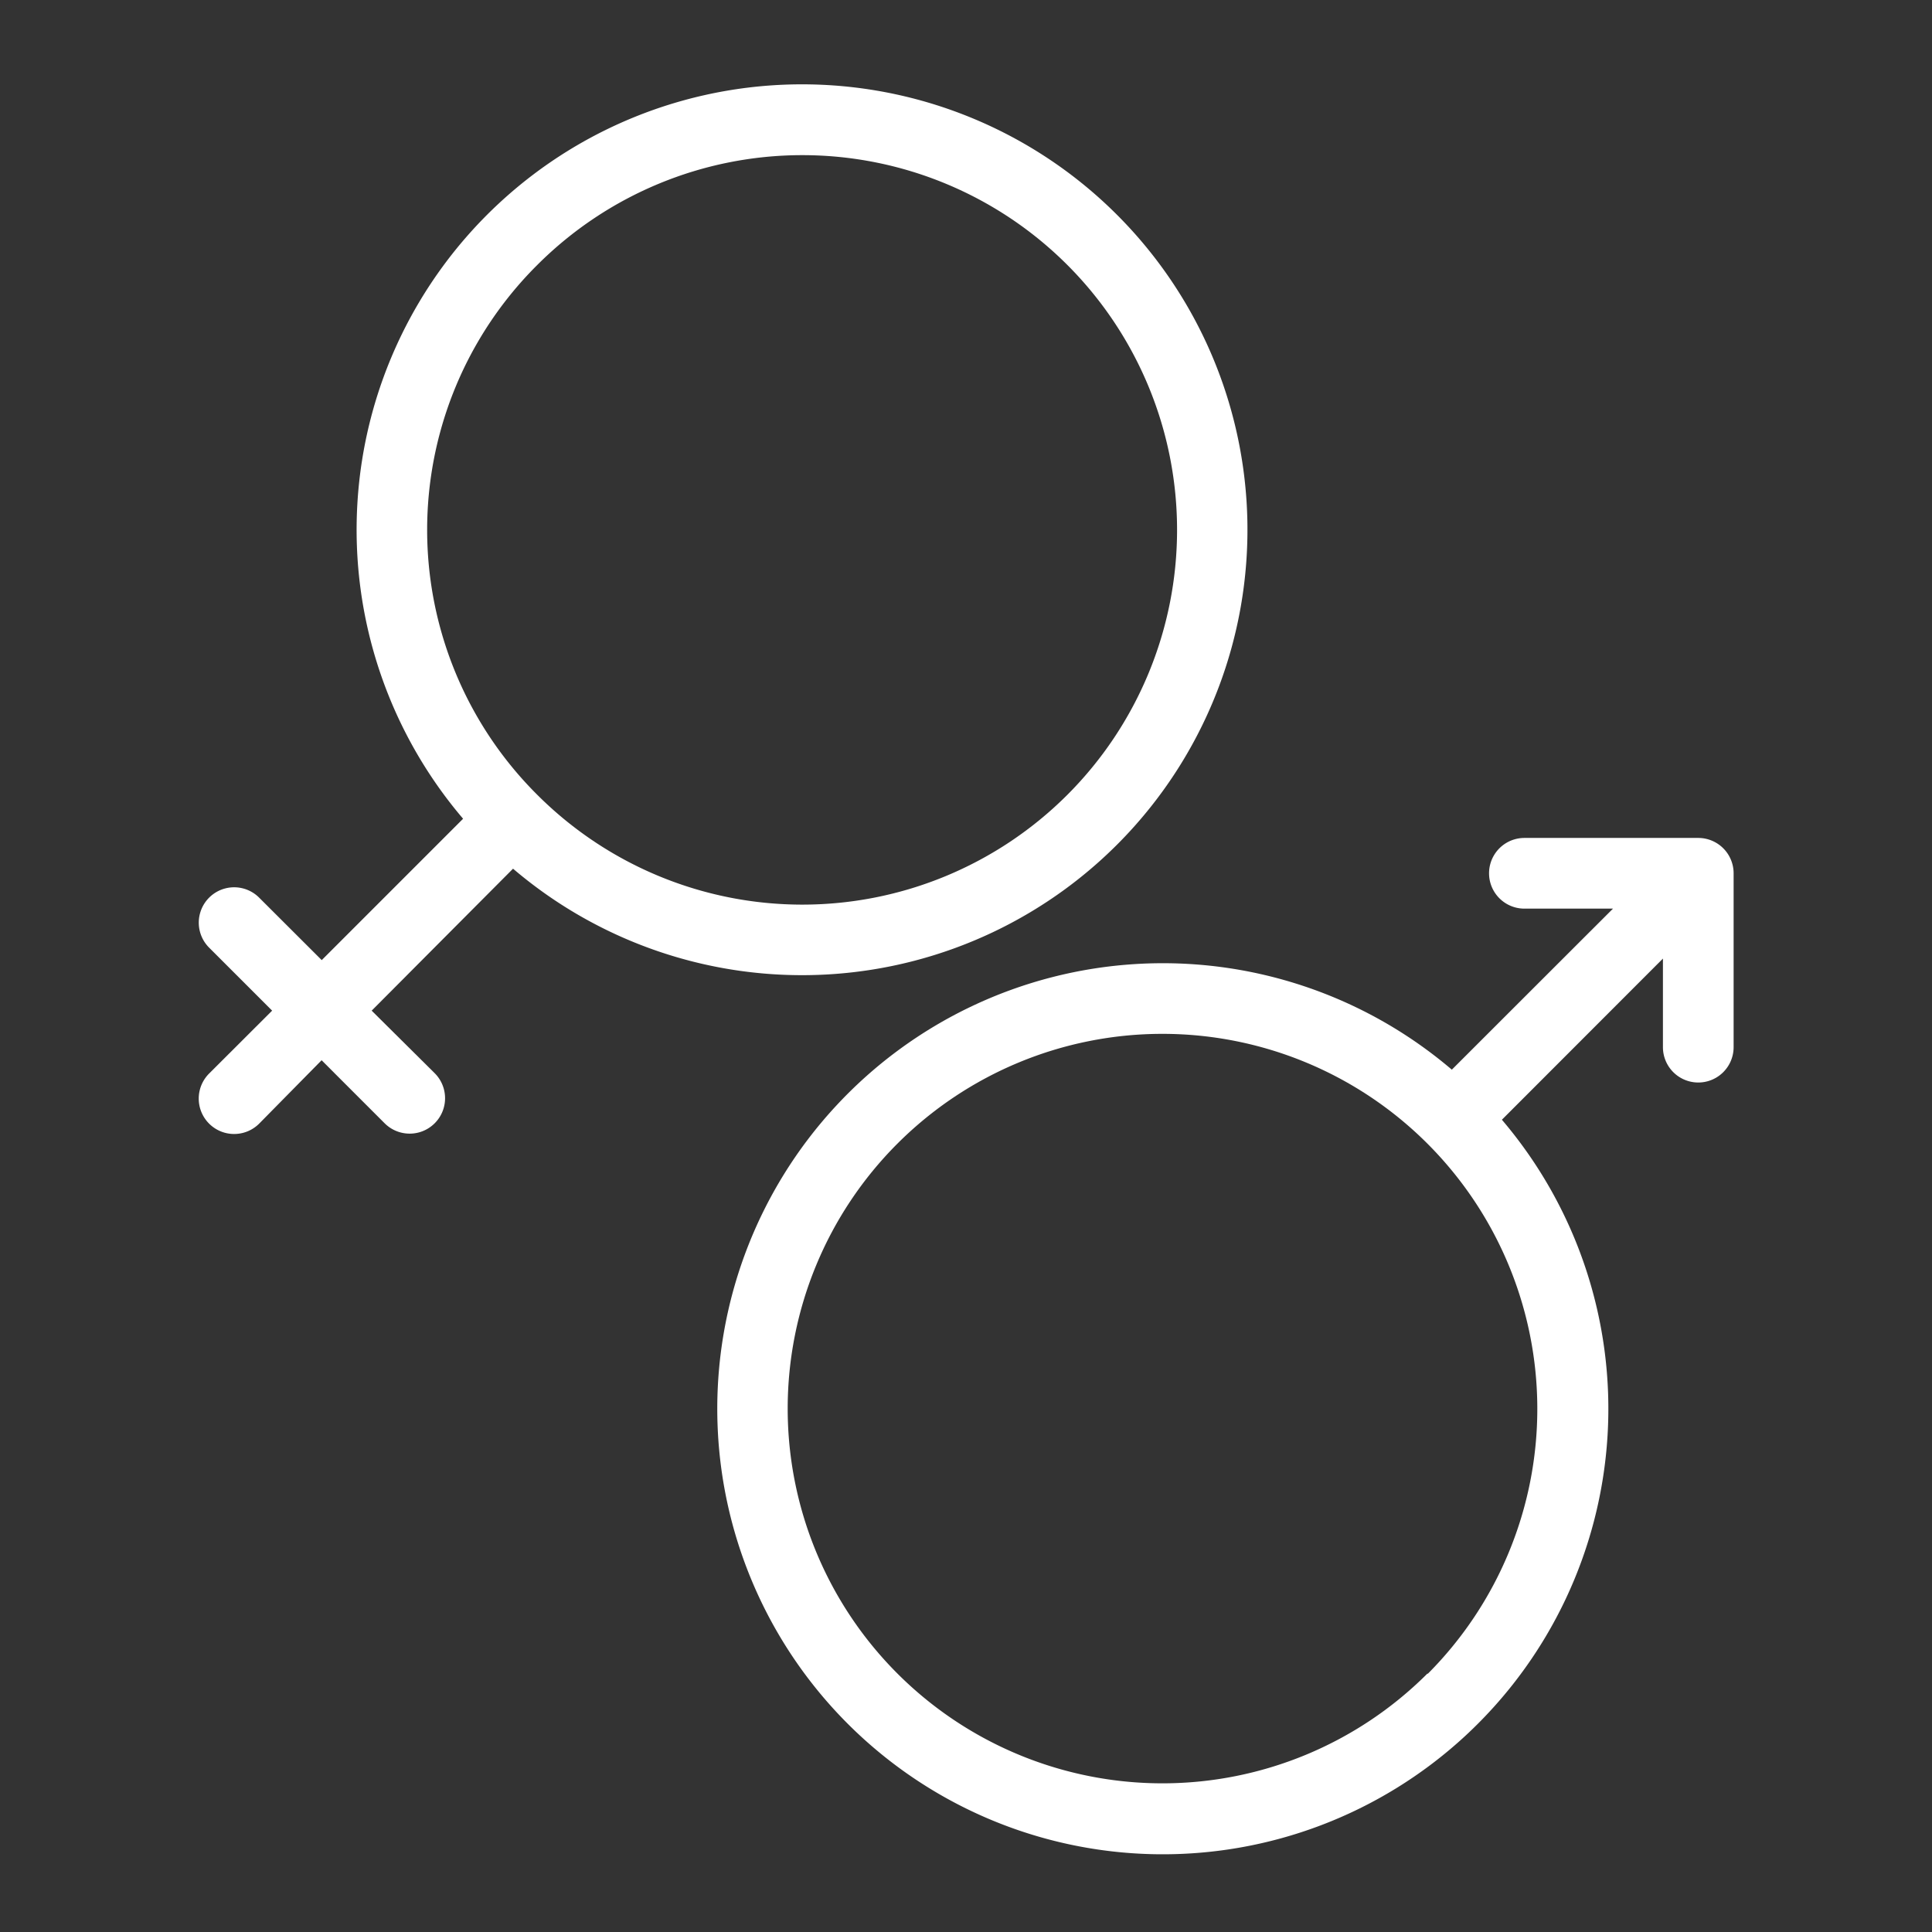 <svg xmlns="http://www.w3.org/2000/svg" viewBox="0 0 164 164"><rect x="0" y="0" width="164" height="164" fill="#333333" stroke="none"/><defs><style>.cls-1{fill:#fff;}</style></defs><g id="Capa_1" data-name="Capa 1"><path class="cls-1" d="M31.55,85.79l12-12.05a37.81,37.81,0,1,0-4.24-4.24l-12,12L22,76.2a3,3,0,1,0-4.25,4.24l5.35,5.35-5.35,5.34A3,3,0,0,0,22,95.38L27.3,90l5.35,5.35a3,3,0,0,0,4.25-4.25ZM45.62,22.48a31.81,31.81,0,1,1,0,45A31.72,31.72,0,0,1,45.62,22.48Z"/><path class="cls-1" d="M144.16,71.13H129.4a3,3,0,0,0,0,6h7.52L123.24,90.8a37.82,37.82,0,1,0,4.25,4.25l13.67-13.68v7.52a3,3,0,1,0,6,0V74.13A3,3,0,0,0,144.16,71.13Zm-23,70.94a31.81,31.81,0,1,1,0-45A31.84,31.84,0,0,1,121.21,142.07Z"/></g></svg>